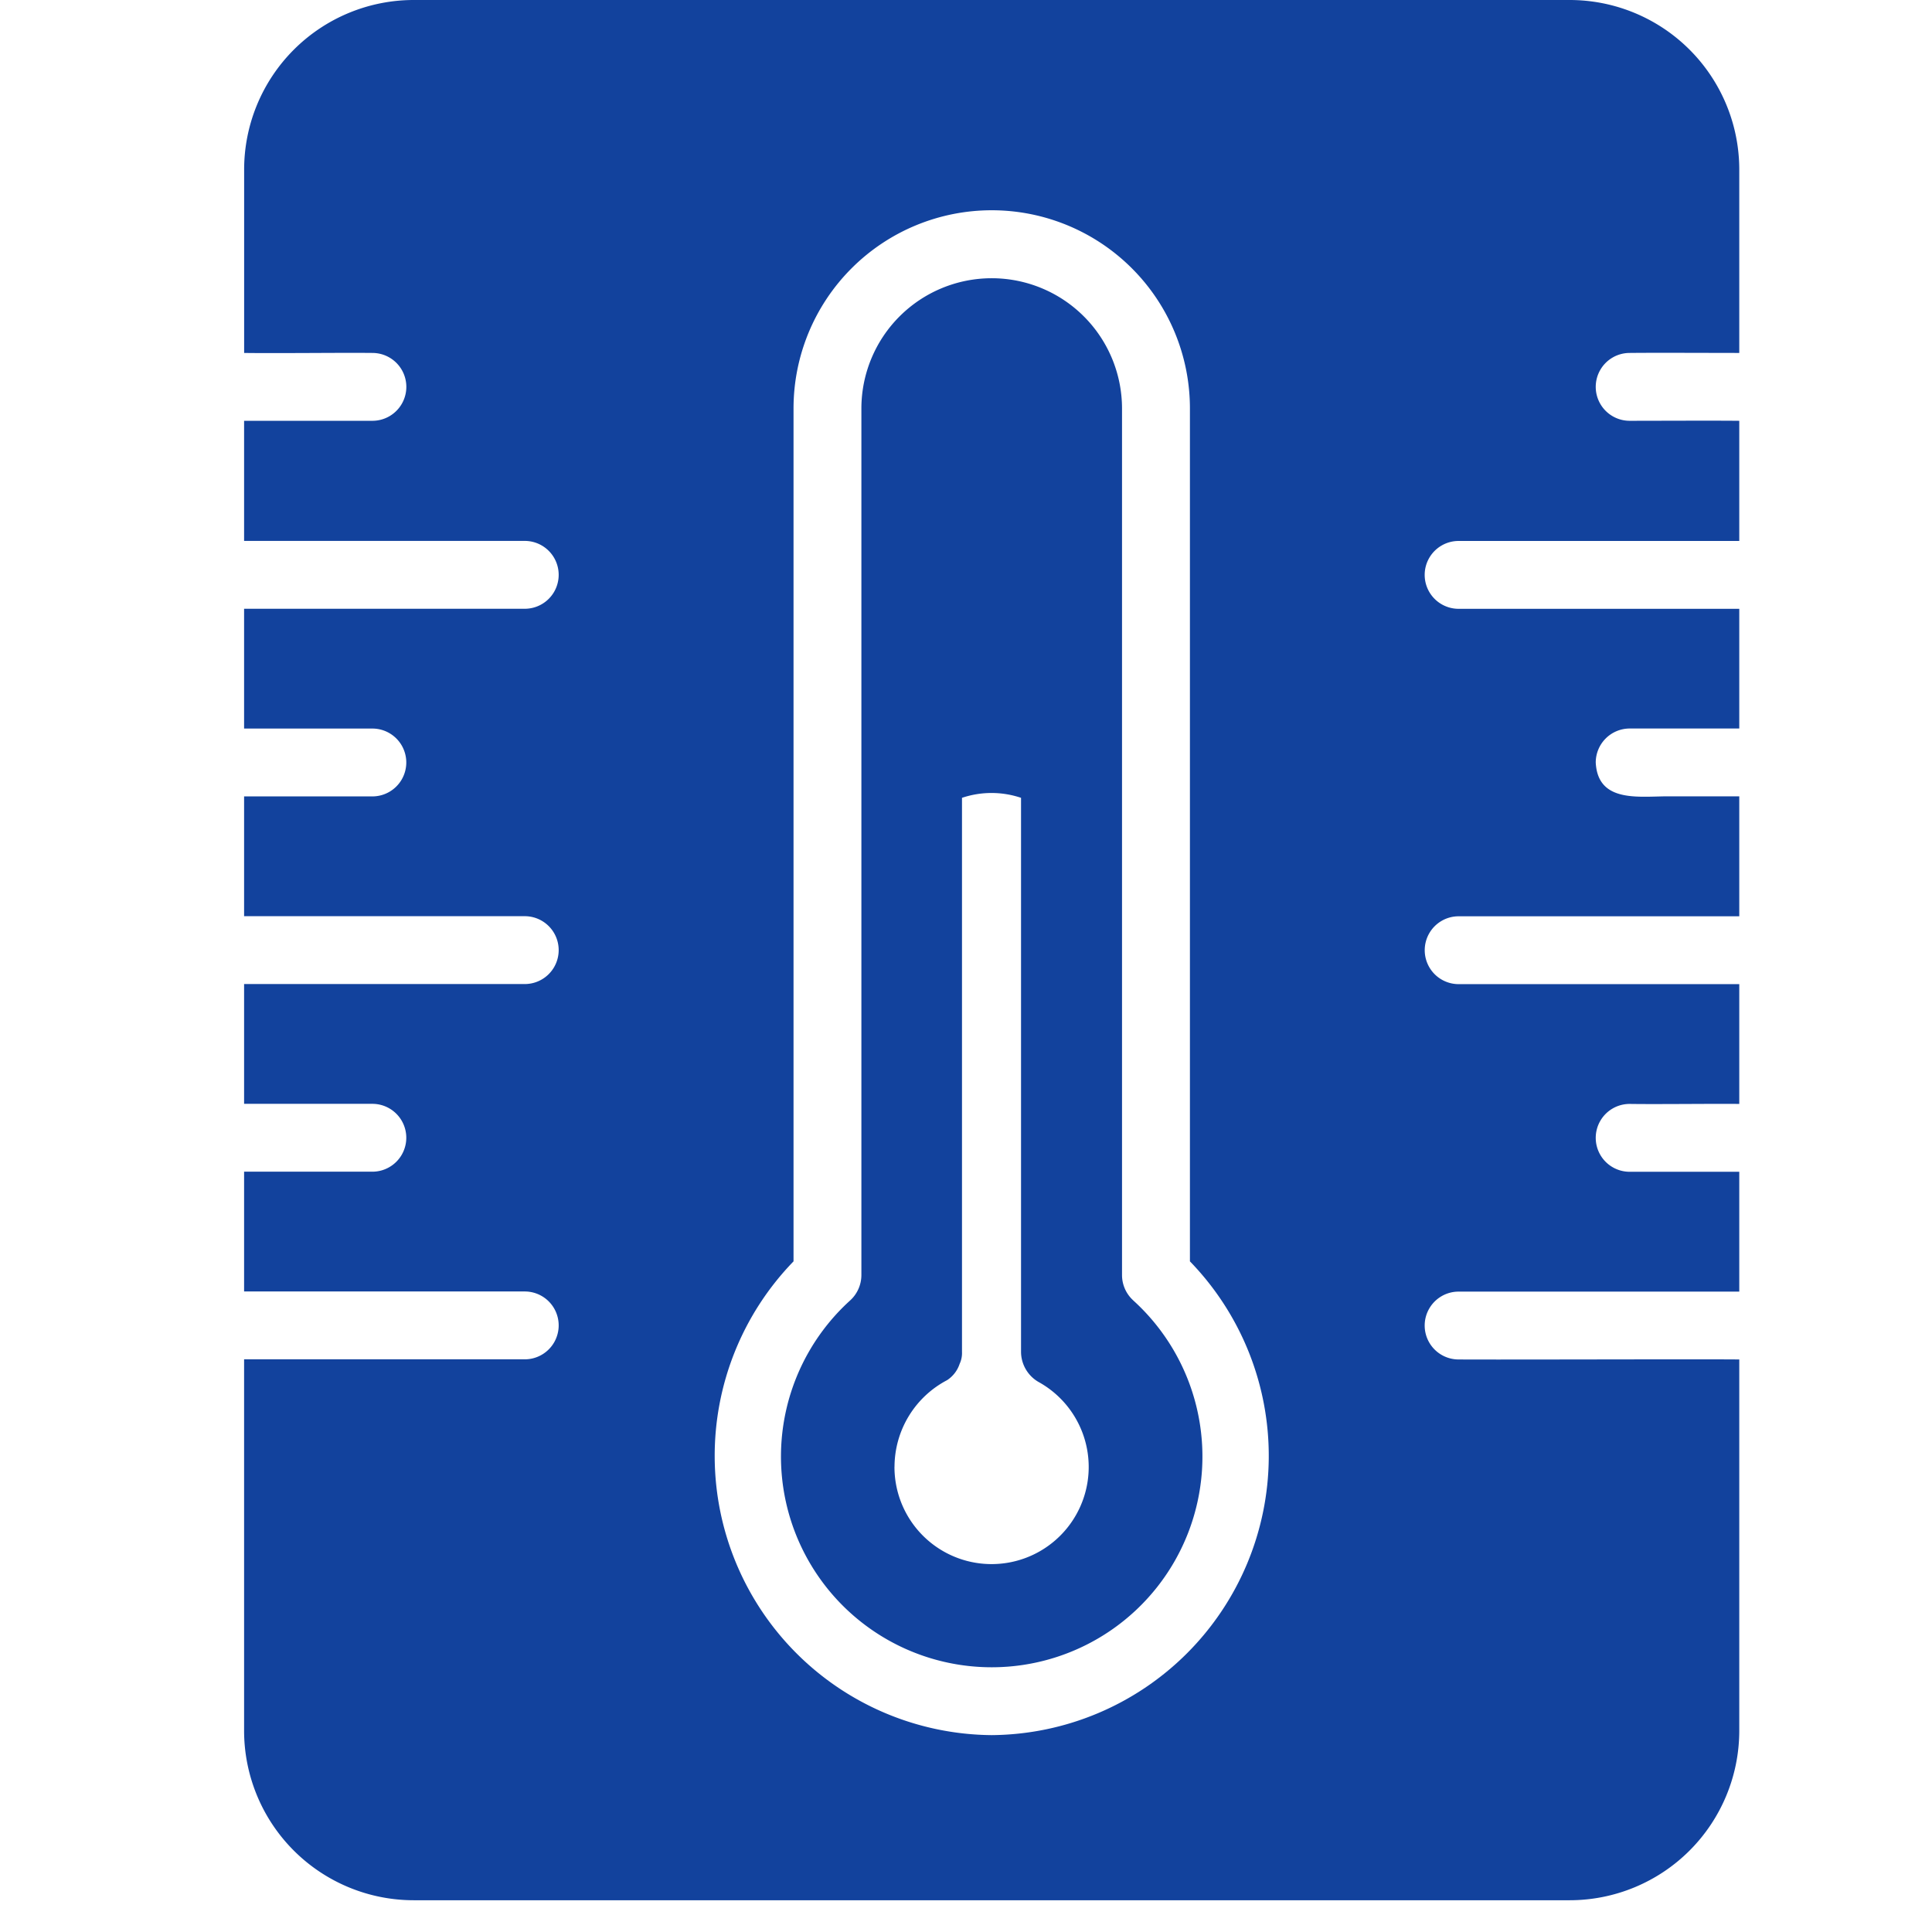 <?xml version="1.0" encoding="UTF-8"?> <svg xmlns="http://www.w3.org/2000/svg" xmlns:xlink="http://www.w3.org/1999/xlink" width="41" height="41" viewBox="0 0 41 41"><defs><clipPath id="clip-isolamento-termico"><rect width="41" height="41"></rect></clipPath></defs><g id="isolamento-termico" clip-path="url(#clip-isolamento-termico)"><g id="noun-thermometer-6220526" transform="translate(-2 -4)"><path id="Caminho_8195" data-name="Caminho 8195" d="M39.374,11.49c.564-.006,1.759,0,2.326,0V7.6A3.6,3.6,0,0,0,38.1,4H13.571a3.6,3.6,0,0,0-3.6,3.6V11.49c.691.01,2.038-.007,2.722,0a.72.72,0,1,1,0,1.44H9.97v2.549h5.956a.72.72,0,1,1,0,1.44c-.987,0-5.027,0-5.956,0v2.542h2.722a.72.72,0,0,1,0,1.44H9.97v2.542h5.956a.72.72,0,1,1,0,1.44H9.97v2.542c.691,0,2.038,0,2.722,0a.72.72,0,1,1,0,1.44H9.97v2.542h5.956a.72.72,0,1,1,0,1.44H9.97v7.879a3.6,3.6,0,0,0,3.6,3.6H38.1a3.6,3.6,0,0,0,3.6-3.6V32.85c-.907-.008-4.961.006-5.956,0a.72.72,0,1,1,0-1.44H41.7V28.867c-.573,0-1.772,0-2.326,0a.72.72,0,1,1,0-1.44c.557.009,1.764-.006,2.326,0V24.885H35.745a.72.72,0,1,1,0-1.44H41.7V20.9H40.26c-.628-.013-1.562.174-1.606-.72a.722.722,0,0,1,.72-.72H41.7V16.92c-.907,0-4.96,0-5.956,0a.72.72,0,1,1,0-1.44c.987,0,5.026,0,5.956,0V12.93c-.573-.006-1.772,0-2.326,0a.72.72,0,1,1,0-1.44ZM25.835,40.822A5.927,5.927,0,0,1,21.63,30.768v-18.1a4.206,4.206,0,0,1,8.412,0v18.1A5.927,5.927,0,0,1,25.835,40.822Z" transform="translate(-2.79)" fill="#12429d"></path><path id="Caminho_8196" data-name="Caminho 8196" d="M33.266,33.891a.726.726,0,0,1-.238-.533V14.965a2.765,2.765,0,0,0-5.531,0V33.358a.73.73,0,0,1-.245.54,4.472,4.472,0,1,0,6.013-.007ZM28.2,37.42a2.081,2.081,0,0,1,1.116-1.836.66.66,0,0,0,.266-.346.538.538,0,0,0,.05-.252V23.226a1.964,1.964,0,0,1,1.253,0v11.76a.742.742,0,0,0,.367.634,2.061,2.061,0,1,1-3.053,1.8Z" transform="translate(-7.217 -2.295)" fill="#12429d"></path></g></g></svg> 